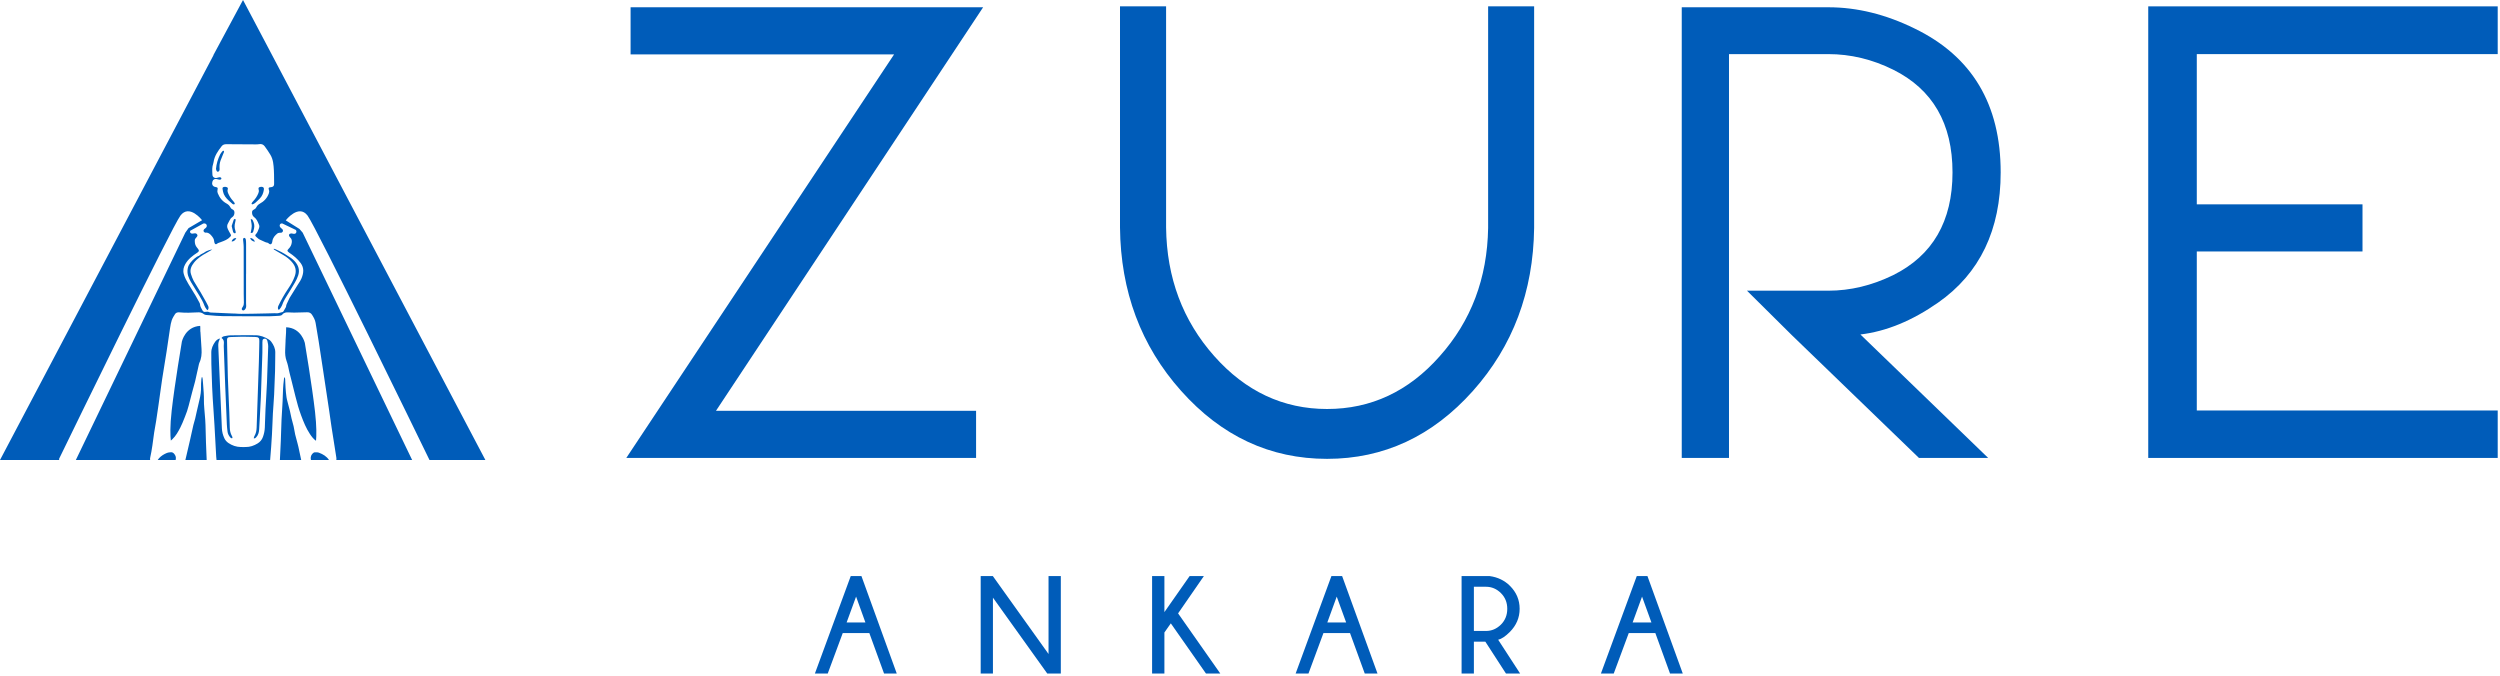 <svg width="222" height="60" viewBox="0 0 222 60" fill="none" xmlns="http://www.w3.org/2000/svg">
<path fill-rule="evenodd" clip-rule="evenodd" d="M43.103 40.849H43.103L43.103 40.849H38.139C37.213 38.946 28.069 20.15 27.313 19.145C26.517 18.085 25.373 19.567 25.373 19.567L26.591 20.33L26.877 20.658L36.599 40.849H29.866C29.88 40.782 29.878 40.703 29.863 40.608L29.837 40.445L29.837 40.445L29.837 40.444L29.837 40.444L29.837 40.444L29.837 40.444C29.702 39.595 29.567 38.746 29.436 37.897C29.395 37.634 29.358 37.37 29.322 37.107L29.322 37.107L29.322 37.106L29.322 37.106L29.322 37.106L29.322 37.106L29.322 37.106C29.293 36.902 29.265 36.698 29.235 36.495C29.082 35.467 28.927 34.44 28.771 33.412L28.691 32.881L28.691 32.881L28.691 32.881L28.691 32.88L28.691 32.88L28.691 32.88L28.691 32.88C28.563 32.031 28.434 31.182 28.302 30.332C28.251 30.006 28.196 29.681 28.14 29.356C28.101 29.128 28.062 28.901 28.025 28.674C27.982 28.403 27.849 28.173 27.706 27.949C27.608 27.794 27.458 27.722 27.269 27.73C26.885 27.744 26.501 27.754 26.116 27.759C26.001 27.76 25.886 27.753 25.77 27.747H25.77L25.77 27.747C25.72 27.744 25.67 27.741 25.62 27.739C25.413 27.73 25.219 27.748 25.075 27.928C25.009 28.01 24.906 28.035 24.803 28.041C24.721 28.046 24.638 28.051 24.556 28.056L24.556 28.056L24.556 28.056L24.556 28.056C24.355 28.07 24.153 28.083 23.952 28.084L23.456 28.084C22.224 28.084 20.992 28.085 19.76 28.07C19.393 28.066 19.026 28.032 18.66 27.999C18.537 27.988 18.414 27.977 18.291 27.967C18.219 27.959 18.138 27.928 18.082 27.882C17.918 27.746 17.732 27.726 17.531 27.739C16.999 27.77 16.467 27.79 15.934 27.737C15.786 27.722 15.637 27.754 15.552 27.879C15.435 28.055 15.322 28.241 15.252 28.438C15.179 28.649 15.143 28.876 15.108 29.098L15.103 29.129C15.049 29.48 14.998 29.83 14.947 30.181L14.947 30.181L14.947 30.181L14.947 30.181L14.947 30.181L14.947 30.181L14.947 30.181C14.896 30.531 14.845 30.881 14.791 31.23C14.734 31.598 14.674 31.964 14.613 32.331L14.613 32.331C14.541 32.768 14.47 33.205 14.403 33.643C14.333 34.105 14.269 34.567 14.206 35.029C14.169 35.292 14.133 35.554 14.096 35.817L14.05 36.134L14.05 36.134L14.05 36.134L14.05 36.134C13.99 36.554 13.93 36.974 13.864 37.392C13.839 37.556 13.809 37.718 13.78 37.881L13.78 37.881L13.78 37.881L13.78 37.881L13.78 37.881L13.78 37.881L13.78 37.881L13.78 37.881C13.748 38.055 13.716 38.229 13.69 38.405C13.659 38.601 13.634 38.798 13.609 38.995L13.609 38.996C13.583 39.191 13.558 39.386 13.529 39.58L13.528 39.584C13.474 39.932 13.42 40.282 13.34 40.624C13.322 40.704 13.316 40.779 13.332 40.849H6.734L16.457 20.658L16.743 20.258L17.947 19.554C17.947 19.554 16.818 18.086 16.022 19.145C15.279 20.133 6.441 38.289 5.252 40.733V40.849H0L0 40.849H0L18.953 4.914V4.887L21.579 0L24.016 4.617L43.103 40.849ZM14.002 40.849H15.599L15.599 40.846L15.599 40.846L15.599 40.846L15.607 40.785L15.614 40.739C15.638 40.572 15.575 40.43 15.468 40.301C15.39 40.207 15.296 40.15 15.176 40.159L15.152 40.161C15.042 40.169 14.929 40.178 14.83 40.218C14.565 40.325 14.321 40.474 14.126 40.685C14.08 40.734 14.04 40.79 14.002 40.849ZM16.46 40.849H18.353C18.304 39.813 18.272 38.776 18.248 37.739C18.241 37.428 18.213 37.118 18.186 36.808C18.171 36.641 18.156 36.474 18.144 36.308C18.143 36.293 18.142 36.278 18.141 36.264C18.139 36.236 18.137 36.209 18.135 36.181L18.135 36.181C18.12 35.982 18.106 35.782 18.109 35.584C18.117 35.119 18.079 34.658 18.041 34.196L18.041 34.196C18.027 34.028 18.013 33.86 18.001 33.692C17.998 33.648 17.988 33.603 17.978 33.558C17.974 33.539 17.97 33.519 17.966 33.5C17.964 33.5 17.962 33.499 17.96 33.499C17.955 33.499 17.95 33.498 17.945 33.498L17.928 33.497L17.917 33.496C17.913 33.513 17.909 33.531 17.904 33.548C17.895 33.585 17.886 33.621 17.883 33.658C17.879 33.715 17.875 33.771 17.87 33.828L17.87 33.828V33.828V33.828C17.858 33.99 17.845 34.151 17.851 34.313C17.864 34.724 17.809 35.122 17.708 35.521C17.62 35.871 17.542 36.223 17.464 36.576L17.464 36.576L17.464 36.576L17.464 36.576L17.464 36.577L17.464 36.577L17.464 36.577C17.42 36.777 17.376 36.977 17.33 37.177C17.307 37.271 17.279 37.364 17.252 37.456L17.252 37.456C17.224 37.55 17.195 37.645 17.173 37.74C17.118 37.976 17.066 38.213 17.014 38.449L17.014 38.449C16.967 38.662 16.921 38.874 16.872 39.087C16.758 39.586 16.641 40.084 16.524 40.583L16.515 40.62C16.497 40.697 16.479 40.773 16.46 40.849ZM19.228 40.849H23.987C24.055 40.094 24.106 39.337 24.15 38.579C24.17 38.251 24.182 37.922 24.195 37.593L24.195 37.593V37.593C24.206 37.302 24.216 37.012 24.232 36.722C24.247 36.45 24.267 36.178 24.287 35.906L24.287 35.906L24.287 35.906L24.287 35.905L24.287 35.905L24.287 35.905L24.287 35.905C24.308 35.618 24.328 35.331 24.343 35.043C24.378 34.347 24.405 33.65 24.425 32.954C24.433 32.642 24.436 32.328 24.438 32.015V32.015V32.015V32.015V32.015V32.015V32.015C24.439 31.779 24.441 31.543 24.445 31.308C24.451 30.939 24.297 30.632 24.088 30.346C24.034 30.272 23.96 30.204 23.882 30.154C23.516 29.924 23.119 29.773 22.683 29.769C21.942 29.763 21.202 29.767 20.462 29.778C20.325 29.779 20.187 29.805 20.05 29.83L20.05 29.83C20.006 29.838 19.962 29.846 19.918 29.854C19.818 29.871 19.733 29.918 19.67 30.016C19.867 30.139 19.897 30.318 19.878 30.518C19.872 30.588 19.866 30.659 19.869 30.73L19.888 31.261L19.888 31.263C19.925 32.282 19.961 33.302 20.001 34.323C20.046 35.444 20.094 36.563 20.144 37.685C20.154 37.888 20.177 38.091 20.201 38.293L20.201 38.293L20.206 38.336C20.227 38.511 20.304 38.664 20.413 38.8L20.418 38.805C20.466 38.866 20.519 38.933 20.615 38.916C20.669 38.846 20.634 38.786 20.602 38.732L20.594 38.718C20.462 38.485 20.412 38.234 20.404 37.97C20.4 37.851 20.397 37.731 20.394 37.611L20.394 37.611C20.384 37.27 20.375 36.93 20.361 36.589C20.346 36.216 20.329 35.843 20.312 35.47L20.312 35.467L20.312 35.467L20.312 35.466L20.312 35.466L20.312 35.466L20.312 35.465L20.312 35.465C20.283 34.819 20.254 34.173 20.234 33.528C20.207 32.667 20.191 31.806 20.175 30.946C20.171 30.691 20.166 30.436 20.161 30.182C20.158 30.013 20.231 29.941 20.415 29.933L20.59 29.926L20.59 29.926C20.904 29.913 21.218 29.901 21.533 29.899C21.778 29.899 22.024 29.906 22.27 29.913C22.409 29.918 22.547 29.922 22.686 29.924C22.951 29.931 23.035 30.017 23.029 30.281C23.025 30.463 23.022 30.644 23.019 30.825C23.011 31.252 23.003 31.678 22.989 32.105C22.953 33.2 22.915 34.295 22.877 35.39L22.877 35.391L22.877 35.392L22.877 35.393C22.847 36.25 22.818 37.107 22.789 37.964C22.78 38.234 22.731 38.49 22.592 38.726C22.569 38.765 22.558 38.81 22.547 38.857C22.542 38.878 22.537 38.899 22.53 38.92C22.64 38.949 22.691 38.895 22.739 38.843L22.749 38.832C22.943 38.627 23.001 38.373 23.015 38.102C23.032 37.78 23.051 37.457 23.069 37.135L23.069 37.134L23.069 37.133L23.069 37.132L23.069 37.131L23.069 37.13L23.069 37.13C23.105 36.504 23.141 35.879 23.166 35.254C23.213 34.099 23.248 32.944 23.284 31.788L23.299 31.306C23.305 31.112 23.303 30.918 23.302 30.724V30.724V30.724V30.724V30.724V30.724V30.724C23.301 30.617 23.3 30.51 23.301 30.403C23.301 30.345 23.303 30.285 23.314 30.228C23.33 30.144 23.388 30.095 23.471 30.078C23.56 30.061 23.637 30.086 23.689 30.161C23.715 30.2 23.739 30.244 23.747 30.289C23.754 30.328 23.762 30.366 23.77 30.404C23.795 30.523 23.82 30.642 23.817 30.76C23.788 31.834 23.753 32.908 23.708 33.982C23.689 34.418 23.663 34.855 23.637 35.29L23.637 35.291C23.616 35.632 23.596 35.974 23.579 36.315C23.559 36.717 23.546 37.118 23.532 37.519L23.532 37.52C23.528 37.661 23.523 37.803 23.518 37.944C23.508 38.236 23.45 38.517 23.352 38.792C23.262 39.044 23.105 39.236 22.882 39.374C22.555 39.577 22.2 39.701 21.808 39.696C21.751 39.696 21.693 39.696 21.635 39.697H21.635H21.635C21.551 39.697 21.466 39.698 21.382 39.696C20.98 39.687 20.615 39.564 20.285 39.339C20.125 39.229 20.002 39.089 19.921 38.913C19.793 38.635 19.717 38.346 19.703 38.042C19.685 37.645 19.668 37.248 19.651 36.852C19.638 36.558 19.625 36.265 19.612 35.971L19.553 34.627L19.552 34.624C19.495 33.327 19.438 32.031 19.383 30.734C19.374 30.532 19.398 30.334 19.502 30.151C19.51 30.137 19.511 30.12 19.514 30.097C19.515 30.084 19.516 30.069 19.519 30.052C19.333 30.113 19.203 30.214 19.107 30.348C18.903 30.637 18.758 30.95 18.763 31.316C18.765 31.465 18.765 31.614 18.765 31.763V31.763V31.763V31.763V31.763V31.763V31.763C18.765 31.951 18.764 32.138 18.769 32.326C18.799 33.683 18.858 35.038 18.957 36.394C19.024 37.305 19.073 38.217 19.121 39.13L19.121 39.13L19.121 39.13C19.146 39.609 19.172 40.088 19.2 40.567C19.205 40.661 19.214 40.755 19.228 40.849ZM24.855 40.849H26.747L26.687 40.566L26.687 40.566C26.624 40.268 26.561 39.969 26.496 39.671C26.474 39.569 26.447 39.468 26.419 39.367L26.419 39.367L26.419 39.367L26.419 39.367C26.402 39.303 26.384 39.239 26.368 39.174C26.346 39.082 26.32 38.991 26.295 38.899L26.295 38.899L26.295 38.899L26.295 38.899L26.295 38.899L26.295 38.899L26.295 38.899C26.236 38.682 26.176 38.466 26.147 38.245C26.112 37.98 26.042 37.723 25.971 37.467C25.914 37.257 25.856 37.047 25.818 36.832C25.776 36.596 25.713 36.363 25.65 36.129L25.65 36.129L25.65 36.129L25.65 36.129L25.65 36.129C25.619 36.014 25.588 35.9 25.56 35.784C25.548 35.737 25.536 35.69 25.523 35.643L25.523 35.643C25.49 35.519 25.457 35.394 25.44 35.268C25.401 34.993 25.377 34.717 25.357 34.441C25.346 34.288 25.34 34.133 25.335 33.979L25.335 33.978V33.978V33.978V33.978C25.331 33.873 25.327 33.768 25.322 33.663C25.318 33.601 25.298 33.541 25.267 33.481C25.22 33.555 25.215 33.635 25.209 33.714C25.207 33.743 25.205 33.772 25.201 33.8C25.14 34.255 25.126 34.713 25.111 35.17C25.102 35.474 25.092 35.777 25.069 36.08C25.009 36.867 24.984 37.654 24.959 38.442L24.959 38.444C24.951 38.676 24.944 38.908 24.936 39.141C24.915 39.71 24.886 40.279 24.855 40.849ZM27.611 40.849H29.216C29.006 40.528 28.689 40.337 28.329 40.202C28.217 40.16 28.084 40.159 27.962 40.165C27.799 40.173 27.621 40.393 27.596 40.593C27.589 40.64 27.587 40.688 27.594 40.735L27.595 40.746C27.601 40.781 27.606 40.815 27.611 40.849ZM25.672 22.43C26.06 22.692 26.422 22.98 26.703 23.365C27.023 23.805 26.96 24.256 26.777 24.709C26.717 24.858 26.628 24.995 26.539 25.133C26.505 25.184 26.472 25.236 26.44 25.288C26.299 25.518 26.156 25.748 26.013 25.977L26.013 25.977C25.913 26.138 25.813 26.299 25.713 26.459C25.686 26.505 25.662 26.555 25.644 26.603C25.616 26.673 25.582 26.74 25.548 26.807C25.479 26.945 25.409 27.082 25.398 27.242C25.396 27.259 25.386 27.276 25.376 27.292C25.373 27.297 25.37 27.301 25.367 27.306L25.33 27.371C25.285 27.452 25.24 27.533 25.192 27.612C25.168 27.651 25.132 27.703 25.096 27.708C25.028 27.719 24.963 27.739 24.898 27.759C24.783 27.794 24.668 27.829 24.542 27.816C24.477 27.809 24.411 27.812 24.344 27.814H24.344C24.322 27.815 24.299 27.816 24.277 27.816C24.082 27.821 23.887 27.827 23.691 27.832H23.691H23.691H23.691H23.691H23.691H23.691L23.691 27.832C23.265 27.845 22.839 27.857 22.414 27.859C22.276 27.859 22.139 27.862 22.002 27.864H22.002C21.619 27.871 21.236 27.878 20.854 27.842C20.834 27.839 20.813 27.84 20.793 27.841C20.778 27.842 20.763 27.843 20.747 27.842L20.326 27.824L20.325 27.824C19.81 27.802 19.295 27.78 18.779 27.756L18.764 27.755C18.703 27.752 18.639 27.749 18.588 27.724C18.48 27.672 18.379 27.668 18.263 27.691C18.113 27.721 18.043 27.676 17.962 27.535L17.956 27.523C17.863 27.363 17.771 27.204 17.76 27.011C17.757 26.965 17.733 26.921 17.711 26.88C17.688 26.836 17.665 26.793 17.642 26.75L17.642 26.749L17.641 26.749C17.554 26.585 17.466 26.42 17.371 26.26C17.283 26.114 17.192 25.969 17.102 25.823L17.102 25.823C16.983 25.634 16.864 25.445 16.752 25.251L16.735 25.223C16.57 24.939 16.406 24.658 16.319 24.33C16.23 23.999 16.302 23.721 16.456 23.449C16.709 23.006 17.107 22.703 17.524 22.433C17.664 22.343 17.713 22.253 17.581 22.094L17.575 22.087C17.513 22.012 17.45 21.936 17.402 21.853C17.311 21.695 17.294 21.517 17.298 21.339C17.3 21.232 17.365 21.161 17.43 21.09L17.43 21.09C17.435 21.084 17.441 21.078 17.446 21.072C17.451 21.066 17.457 21.06 17.462 21.054C17.513 20.995 17.56 20.931 17.52 20.847C17.477 20.758 17.402 20.714 17.305 20.717C17.266 20.718 17.228 20.725 17.19 20.732L17.19 20.732C17.158 20.738 17.127 20.744 17.095 20.746C16.933 20.759 16.835 20.645 16.887 20.494L18.054 19.85L18.075 19.847C18.091 19.844 18.108 19.841 18.125 19.84C18.301 19.833 18.414 19.991 18.342 20.15C18.326 20.188 18.29 20.22 18.257 20.25L18.239 20.266C18.223 20.281 18.205 20.293 18.188 20.306L18.188 20.306L18.188 20.306L18.188 20.306C18.162 20.324 18.136 20.343 18.116 20.367C18.026 20.477 18.079 20.622 18.216 20.656C18.227 20.659 18.24 20.662 18.251 20.661C18.473 20.631 18.624 20.752 18.756 20.903C18.883 21.051 19.005 21.204 19.017 21.413C19.022 21.476 19.037 21.543 19.063 21.601C19.107 21.697 19.185 21.719 19.261 21.65C19.324 21.593 19.397 21.569 19.471 21.545L19.472 21.545C19.497 21.537 19.521 21.529 19.546 21.52L19.633 21.487C19.924 21.379 20.216 21.271 20.436 21.032C20.536 20.924 20.535 20.895 20.462 20.77C20.377 20.628 20.297 20.483 20.229 20.334C20.15 20.164 20.148 19.992 20.251 19.826C20.3 19.746 20.341 19.662 20.383 19.577L20.392 19.559C20.445 19.451 20.511 19.358 20.614 19.29C20.746 19.202 20.807 19.07 20.818 18.915C20.827 18.774 20.786 18.657 20.646 18.594C20.555 18.555 20.494 18.488 20.449 18.4C20.377 18.258 20.268 18.153 20.128 18.078C19.744 17.875 19.495 17.557 19.337 17.158C19.299 17.061 19.289 16.968 19.314 16.865C19.358 16.683 19.332 16.636 19.152 16.61C18.83 16.566 18.796 16.298 18.871 16.098C18.931 15.935 19.067 15.861 19.238 15.899C19.265 15.905 19.292 15.913 19.319 15.92L19.319 15.92C19.372 15.935 19.424 15.95 19.478 15.956C19.581 15.968 19.657 15.92 19.66 15.856C19.665 15.784 19.584 15.728 19.474 15.741C19.422 15.746 19.371 15.762 19.319 15.778C19.302 15.783 19.285 15.788 19.269 15.793C19.065 15.85 18.872 15.728 18.864 15.522C18.862 15.481 18.86 15.44 18.857 15.398C18.843 15.116 18.828 14.833 18.927 14.557C18.944 14.507 18.955 14.454 18.963 14.401C19.043 13.849 19.349 13.41 19.682 12.984C19.788 12.847 19.93 12.803 20.103 12.805C20.857 12.814 21.611 12.817 22.365 12.819H22.366L22.732 12.821C22.826 12.821 22.922 12.819 23.015 12.801C23.218 12.762 23.386 12.831 23.502 12.987C23.681 13.227 23.849 13.478 24.006 13.735C24.264 14.16 24.293 14.644 24.321 15.122L24.321 15.136C24.336 15.382 24.337 15.629 24.338 15.876V15.876V15.876V15.876V15.876V15.876V15.876V15.876C24.339 16.007 24.34 16.138 24.342 16.269C24.347 16.46 24.317 16.603 24.032 16.625C23.847 16.64 23.82 16.689 23.882 16.872C23.919 16.979 23.909 17.075 23.871 17.18C23.723 17.59 23.446 17.884 23.069 18.088C22.932 18.162 22.832 18.266 22.766 18.402C22.723 18.492 22.661 18.554 22.571 18.597C22.401 18.68 22.368 18.747 22.384 18.935C22.397 19.078 22.457 19.199 22.571 19.283C22.781 19.436 22.874 19.661 22.966 19.884L22.966 19.884L22.966 19.884L22.966 19.884L22.966 19.884L22.967 19.884C22.98 19.916 22.993 19.948 23.006 19.979C23.038 20.053 23.038 20.163 23.009 20.238C22.996 20.271 22.983 20.305 22.971 20.338C22.912 20.497 22.852 20.657 22.732 20.786C22.638 20.886 22.645 20.925 22.743 21.026C22.868 21.151 23.004 21.261 23.175 21.326C23.241 21.351 23.305 21.383 23.369 21.414C23.49 21.474 23.611 21.534 23.75 21.552C23.788 21.557 23.824 21.587 23.86 21.616C23.872 21.626 23.884 21.637 23.896 21.645C23.997 21.723 24.087 21.708 24.14 21.595C24.167 21.538 24.179 21.473 24.188 21.409C24.23 21.104 24.423 20.899 24.649 20.72C24.685 20.692 24.738 20.684 24.79 20.676L24.79 20.676C24.804 20.674 24.819 20.672 24.832 20.669C24.853 20.666 24.875 20.667 24.897 20.668H24.897H24.897C24.917 20.669 24.936 20.671 24.956 20.668C25.113 20.645 25.18 20.488 25.082 20.364C25.056 20.33 25.022 20.303 24.987 20.276C24.971 20.262 24.954 20.249 24.938 20.235C24.837 20.144 24.81 20.038 24.86 19.935C24.897 19.862 24.97 19.829 25.069 19.843L25.483 20.042C25.525 20.068 25.567 20.089 25.614 20.104L26.271 20.42C26.326 20.492 26.338 20.581 26.302 20.656C26.259 20.748 26.179 20.778 26.046 20.758C26.036 20.756 26.026 20.755 26.017 20.753C26.009 20.751 26.001 20.75 25.994 20.748C25.941 20.738 25.887 20.727 25.836 20.732C25.667 20.75 25.611 20.889 25.713 21.025C25.732 21.051 25.754 21.073 25.777 21.096L25.785 21.104C25.899 21.217 25.928 21.353 25.913 21.511C25.89 21.745 25.791 21.934 25.623 22.099C25.477 22.242 25.503 22.315 25.672 22.43ZM17.227 23.322C17.527 22.942 17.928 22.68 18.352 22.451C18.47 22.388 18.584 22.319 18.699 22.249L18.699 22.249L18.699 22.249L18.699 22.249L18.699 22.249L18.699 22.249L18.699 22.249L18.699 22.249C18.749 22.219 18.799 22.189 18.849 22.159C18.726 22.14 18.3 22.308 18.22 22.37L18.205 22.382C18.138 22.436 18.061 22.473 17.984 22.511L17.984 22.511C17.878 22.563 17.771 22.615 17.691 22.708C17.681 22.721 17.662 22.725 17.643 22.729C17.631 22.732 17.619 22.734 17.609 22.739L17.587 22.748L17.587 22.748C17.551 22.764 17.514 22.779 17.482 22.801C17.191 23 16.94 23.24 16.766 23.549C16.713 23.643 16.685 23.757 16.666 23.865C16.587 24.311 16.756 24.7 16.973 25.07C17.134 25.346 17.304 25.617 17.474 25.887L17.474 25.887C17.545 26.001 17.616 26.115 17.687 26.229C17.867 26.519 18.038 26.813 18.153 27.139C18.186 27.235 18.245 27.322 18.303 27.407L18.303 27.408C18.318 27.43 18.333 27.451 18.347 27.474C18.36 27.494 18.384 27.507 18.409 27.521C18.421 27.528 18.433 27.535 18.445 27.543C18.541 27.407 18.541 27.282 18.472 27.15C18.451 27.11 18.431 27.069 18.411 27.028L18.411 27.028L18.411 27.028L18.411 27.028L18.411 27.028L18.41 27.028C18.382 26.968 18.353 26.909 18.32 26.852L18.248 26.721C18.1 26.455 17.953 26.189 17.799 25.928C17.72 25.794 17.637 25.663 17.554 25.531L17.554 25.531L17.554 25.53L17.554 25.53L17.554 25.53L17.554 25.53C17.433 25.337 17.312 25.144 17.201 24.946C17.097 24.756 17.026 24.546 16.959 24.339C16.833 23.948 16.995 23.615 17.227 23.322ZM22.491 17.856C22.439 17.911 22.388 17.971 22.353 18.038C22.316 18.101 22.365 18.165 22.435 18.141C22.516 18.113 22.599 18.072 22.664 18.015C22.803 17.897 22.932 17.767 23.061 17.637C23.283 17.416 23.39 17.138 23.433 16.834C23.457 16.667 23.384 16.59 23.208 16.587L23.192 16.588L23.192 16.588C23.179 16.59 23.163 16.591 23.147 16.593C22.968 16.618 22.922 16.68 22.973 16.854C23.006 16.966 22.981 17.063 22.941 17.163C22.837 17.423 22.684 17.652 22.491 17.856ZM22.448 19.57C22.417 19.507 22.378 19.444 22.264 19.471C22.274 19.531 22.286 19.591 22.298 19.65C22.326 19.79 22.355 19.929 22.354 20.069C22.354 20.21 22.325 20.35 22.296 20.494C22.283 20.557 22.27 20.62 22.259 20.684C22.411 20.689 22.449 20.671 22.487 20.562C22.514 20.48 22.534 20.396 22.553 20.313L22.553 20.313L22.563 20.271C22.621 20.022 22.555 19.791 22.448 19.57ZM19.495 14.911C19.485 14.684 19.51 14.461 19.588 14.248C19.651 14.078 19.72 13.911 19.79 13.744L19.79 13.744L19.79 13.744L19.79 13.744L19.79 13.744L19.79 13.744C19.819 13.672 19.849 13.601 19.878 13.529C19.88 13.524 19.882 13.52 19.885 13.515C19.891 13.503 19.897 13.491 19.895 13.479L19.893 13.466L19.893 13.466C19.888 13.436 19.882 13.401 19.864 13.391C19.842 13.379 19.788 13.389 19.772 13.41C19.757 13.428 19.742 13.445 19.728 13.463L19.727 13.463C19.662 13.54 19.595 13.619 19.552 13.708C19.352 14.113 19.219 14.539 19.18 14.995C19.184 15.011 19.188 15.026 19.191 15.042L19.191 15.042L19.191 15.042L19.191 15.042L19.191 15.042L19.191 15.042C19.201 15.083 19.21 15.125 19.228 15.162C19.257 15.224 19.317 15.272 19.385 15.244C19.43 15.225 19.476 15.17 19.489 15.12C19.505 15.062 19.501 14.998 19.497 14.936L19.495 14.911ZM20.64 18.103C20.665 18.125 20.701 18.143 20.735 18.148C20.766 18.153 20.812 18.148 20.83 18.128C20.848 18.109 20.851 18.057 20.837 18.034C20.799 17.968 20.754 17.904 20.702 17.849C20.537 17.669 20.403 17.471 20.3 17.25C20.232 17.105 20.168 16.966 20.226 16.795C20.258 16.699 20.212 16.643 20.11 16.611C20.073 16.6 20.034 16.595 20.009 16.591L19.997 16.59C19.822 16.588 19.742 16.644 19.76 16.761L19.763 16.779L19.763 16.779C19.787 16.936 19.812 17.096 19.874 17.238C20.008 17.549 20.256 17.765 20.503 17.981L20.503 17.981L20.503 17.981L20.503 17.981L20.503 17.981L20.503 17.981C20.549 18.022 20.595 18.062 20.64 18.103ZM20.861 19.442C20.826 19.44 20.768 19.48 20.756 19.514C20.707 19.648 20.663 19.784 20.622 19.916L20.622 19.916C20.605 19.968 20.589 20.02 20.573 20.07C20.586 20.127 20.599 20.181 20.611 20.235L20.611 20.235L20.611 20.235C20.641 20.364 20.669 20.486 20.703 20.606C20.715 20.645 20.759 20.683 20.797 20.703C20.876 20.742 20.94 20.696 20.933 20.608C20.928 20.562 20.913 20.515 20.898 20.471C20.817 20.235 20.815 19.997 20.881 19.757C20.898 19.695 20.912 19.632 20.921 19.568C20.929 19.514 20.929 19.448 20.861 19.442ZM20.571 21.444C20.61 21.248 20.801 21.108 20.986 21.151C20.89 21.346 20.728 21.458 20.571 21.444ZM21.523 27.54C21.592 27.59 21.66 27.567 21.717 27.516C21.82 27.424 21.865 27.305 21.861 27.168C21.86 27.128 21.858 27.088 21.856 27.049C21.854 27 21.851 26.952 21.851 26.903C21.85 26.041 21.85 25.18 21.85 24.319H21.854C21.854 23.433 21.854 22.55 21.853 21.664C21.852 21.54 21.849 21.417 21.833 21.294C21.819 21.183 21.753 21.119 21.684 21.123C21.611 21.129 21.576 21.199 21.588 21.322C21.588 21.326 21.589 21.33 21.59 21.335L21.591 21.345L21.591 21.345C21.593 21.355 21.595 21.364 21.595 21.374C21.6 21.429 21.605 21.485 21.611 21.54L21.611 21.54L21.611 21.54L21.611 21.54L21.611 21.541L21.611 21.541L21.611 21.541C21.624 21.673 21.638 21.805 21.638 21.938C21.641 22.782 21.641 23.627 21.641 24.471V24.474V24.474V24.474V24.474V24.474V24.474V24.474C21.641 25.015 21.641 25.555 21.642 26.096C21.643 26.355 21.649 26.615 21.656 26.874C21.66 27.002 21.635 27.121 21.567 27.229L21.55 27.254L21.55 27.254L21.55 27.254C21.53 27.285 21.509 27.316 21.493 27.35C21.459 27.419 21.454 27.49 21.523 27.54ZM22.224 21.133C22.393 21.128 22.587 21.279 22.638 21.465C22.416 21.441 22.233 21.289 22.224 21.133ZM26.183 25.098C26.303 24.891 26.413 24.67 26.484 24.442C26.631 23.973 26.502 23.566 26.173 23.202C25.972 22.977 25.722 22.823 25.473 22.67L25.473 22.67L25.473 22.67L25.473 22.67L25.473 22.67C25.402 22.626 25.332 22.583 25.263 22.538C25.086 22.423 24.892 22.333 24.7 22.244L24.7 22.244L24.7 22.244L24.7 22.244C24.625 22.209 24.55 22.174 24.477 22.138C24.444 22.122 24.408 22.113 24.371 22.103C24.353 22.098 24.335 22.094 24.317 22.088C24.313 22.102 24.308 22.114 24.305 22.128L24.309 22.134L24.314 22.14L24.314 22.14C24.321 22.15 24.328 22.159 24.338 22.165C24.415 22.211 24.491 22.256 24.568 22.302C24.765 22.42 24.961 22.537 25.16 22.65C25.441 22.81 25.691 23.009 25.904 23.247C26.232 23.608 26.354 24.015 26.184 24.504C26.039 24.923 25.819 25.299 25.575 25.658C25.244 26.143 24.964 26.654 24.709 27.179C24.675 27.248 24.672 27.34 24.683 27.417C24.696 27.511 24.774 27.531 24.833 27.454L24.834 27.452L24.834 27.452C24.915 27.346 25 27.235 25.045 27.111C25.118 26.917 25.192 26.727 25.302 26.55L25.359 26.457L25.359 26.457L25.359 26.457L25.359 26.457L25.359 26.457L25.359 26.457L25.359 26.457C25.638 26.007 25.916 25.556 26.183 25.098ZM25.36 30.237H25.357C25.362 30.152 25.367 30.067 25.373 29.982L25.373 29.982L25.373 29.982L25.373 29.982L25.373 29.982L25.373 29.982L25.373 29.982C25.383 29.837 25.393 29.692 25.4 29.547C25.408 29.385 25.41 29.223 25.411 29.061C26.765 29.115 27.069 30.45 27.069 30.45C27.069 30.45 27.709 34.229 27.975 36.575C28.123 37.883 28.105 38.688 28.062 39.144C27.836 38.985 27.673 38.769 27.521 38.541C27.183 38.03 26.956 37.468 26.744 36.898C26.542 36.349 26.376 35.79 26.24 35.22C26.131 34.764 26.016 34.309 25.9 33.854L25.9 33.853L25.9 33.853L25.9 33.853L25.9 33.852L25.9 33.852L25.899 33.851C25.838 33.61 25.777 33.368 25.716 33.126C25.697 33.051 25.679 32.977 25.665 32.902C25.607 32.612 25.547 32.327 25.445 32.047C25.334 31.738 25.309 31.412 25.324 31.086C25.335 30.859 25.344 30.632 25.353 30.405L25.353 30.404L25.36 30.237ZM17.787 29.448H17.798C17.809 29.622 17.82 29.796 17.831 29.969L17.832 29.974L17.832 29.975C17.854 30.318 17.876 30.66 17.897 31.004C17.923 31.427 17.888 31.841 17.698 32.231C17.678 32.272 17.669 32.318 17.659 32.363L17.655 32.384C17.614 32.564 17.575 32.744 17.536 32.925L17.536 32.925L17.535 32.925C17.468 33.234 17.4 33.543 17.329 33.852C17.297 33.987 17.259 34.122 17.22 34.256L17.22 34.256L17.22 34.256C17.195 34.343 17.171 34.43 17.148 34.517C17.116 34.635 17.084 34.753 17.052 34.871L17.052 34.872L17.052 34.873L17.052 34.873C16.948 35.255 16.845 35.637 16.754 36.022C16.675 36.351 16.562 36.666 16.436 36.977C16.414 37.032 16.392 37.088 16.37 37.143L16.37 37.143C16.259 37.422 16.148 37.702 16.011 37.968C15.82 38.339 15.616 38.708 15.307 39.003L15.306 39.004C15.263 39.045 15.219 39.087 15.171 39.124C15.12 38.691 15.087 37.864 15.247 36.45C15.512 34.104 16.152 30.326 16.152 30.326C16.152 30.326 16.449 29.015 17.773 28.938C17.779 28.964 17.783 28.992 17.785 29.024C17.789 29.124 17.788 29.225 17.788 29.326V29.326L17.788 29.326V29.326C17.787 29.367 17.787 29.408 17.787 29.448Z" fill="#005CB9"/>
<path d="M221.796 4.805V0.565H190.764V40.665H221.796V36.451H195.075V22.33H209.79V18.146H195.075V4.805H221.796Z" fill="#005CB9"/>
<path d="M177.66 15.308C177.66 20.421 175.809 24.275 172.111 26.867C169.795 28.487 167.494 29.43 165.205 29.702L176.55 40.665H170.403L159.135 29.782L155.131 25.813H162.358C164.312 25.813 166.222 25.352 168.103 24.437C171.624 22.69 173.383 19.648 173.383 15.308C173.383 10.969 171.624 7.928 168.103 6.182C166.244 5.263 164.324 4.805 162.358 4.805H153.535V40.665H149.339V0.646H152.178H162.358C164.906 0.646 167.461 1.275 170.024 2.536C175.112 5.003 177.66 9.259 177.66 15.308Z" fill="#005CB9"/>
<path d="M136.231 20.249C136.157 25.903 134.35 30.73 130.788 34.723C127.197 38.738 122.88 40.746 117.843 40.746C112.791 40.746 108.467 38.731 104.876 34.701C101.314 30.703 99.511 25.869 99.456 20.197V0.565H101.842H103.549V20.197C103.6 24.662 105.027 28.469 107.824 31.62C110.602 34.753 113.945 36.319 117.843 36.319C121.744 36.319 125.077 34.76 127.835 31.645C130.634 28.515 132.072 24.716 132.146 20.249V0.565H136.231V20.249H136.231Z" fill="#005CB9"/>
<path d="M63.579 36.479H86.676V40.665H55.615L79.394 4.832H55.996V0.646H87.302L63.579 36.479Z" fill="#005CB9"/>
<path d="M76.496 51.155L79.633 59.812H78.505L77.196 56.215H74.836L73.502 59.812H72.362L75.546 51.155H76.496ZM76.849 55.277L76.02 52.979L75.179 55.277H76.849Z" fill="#005CB9"/>
<path d="M88.164 51.155L93.11 58.075V51.155H94.201V59.812H92.998L88.173 53.071V59.812H87.085V51.155H88.164Z" fill="#005CB9"/>
<path d="M106.904 51.155L104.614 54.468L108.364 59.812H107.092L103.969 55.354L103.399 56.166V59.812H102.306V51.155H103.399V54.356L105.639 51.155H106.904Z" fill="#005CB9"/>
<path d="M119.181 51.155L122.323 59.812H121.191L119.882 56.215H117.522L116.191 59.812H115.052L118.23 51.155H119.181ZM119.539 55.277L118.702 52.979L117.865 55.277H119.539Z" fill="#005CB9"/>
<path d="M131.898 56.979H130.881V59.812H129.789V51.155H132.275C132.997 51.251 133.606 51.545 134.092 52.032C134.656 52.598 134.944 53.277 134.944 54.061C134.944 54.854 134.649 55.538 134.07 56.12C133.68 56.508 133.34 56.738 133.038 56.81L134.988 59.812H133.731L131.898 56.979ZM130.881 52.104V56.029H131.957C132.462 56.029 132.901 55.839 133.281 55.466C133.657 55.089 133.845 54.624 133.845 54.061C133.845 53.504 133.657 53.04 133.281 52.666C132.901 52.293 132.462 52.104 131.957 52.104H130.881V52.104Z" fill="#005CB9"/>
<path d="M146.293 51.155L149.431 59.812H148.299L146.994 56.215H144.634L143.299 59.812H142.16L145.345 51.155H146.293ZM146.647 55.277L145.814 52.979L144.977 55.277H146.647Z" fill="#005CB9"/>
</svg>

